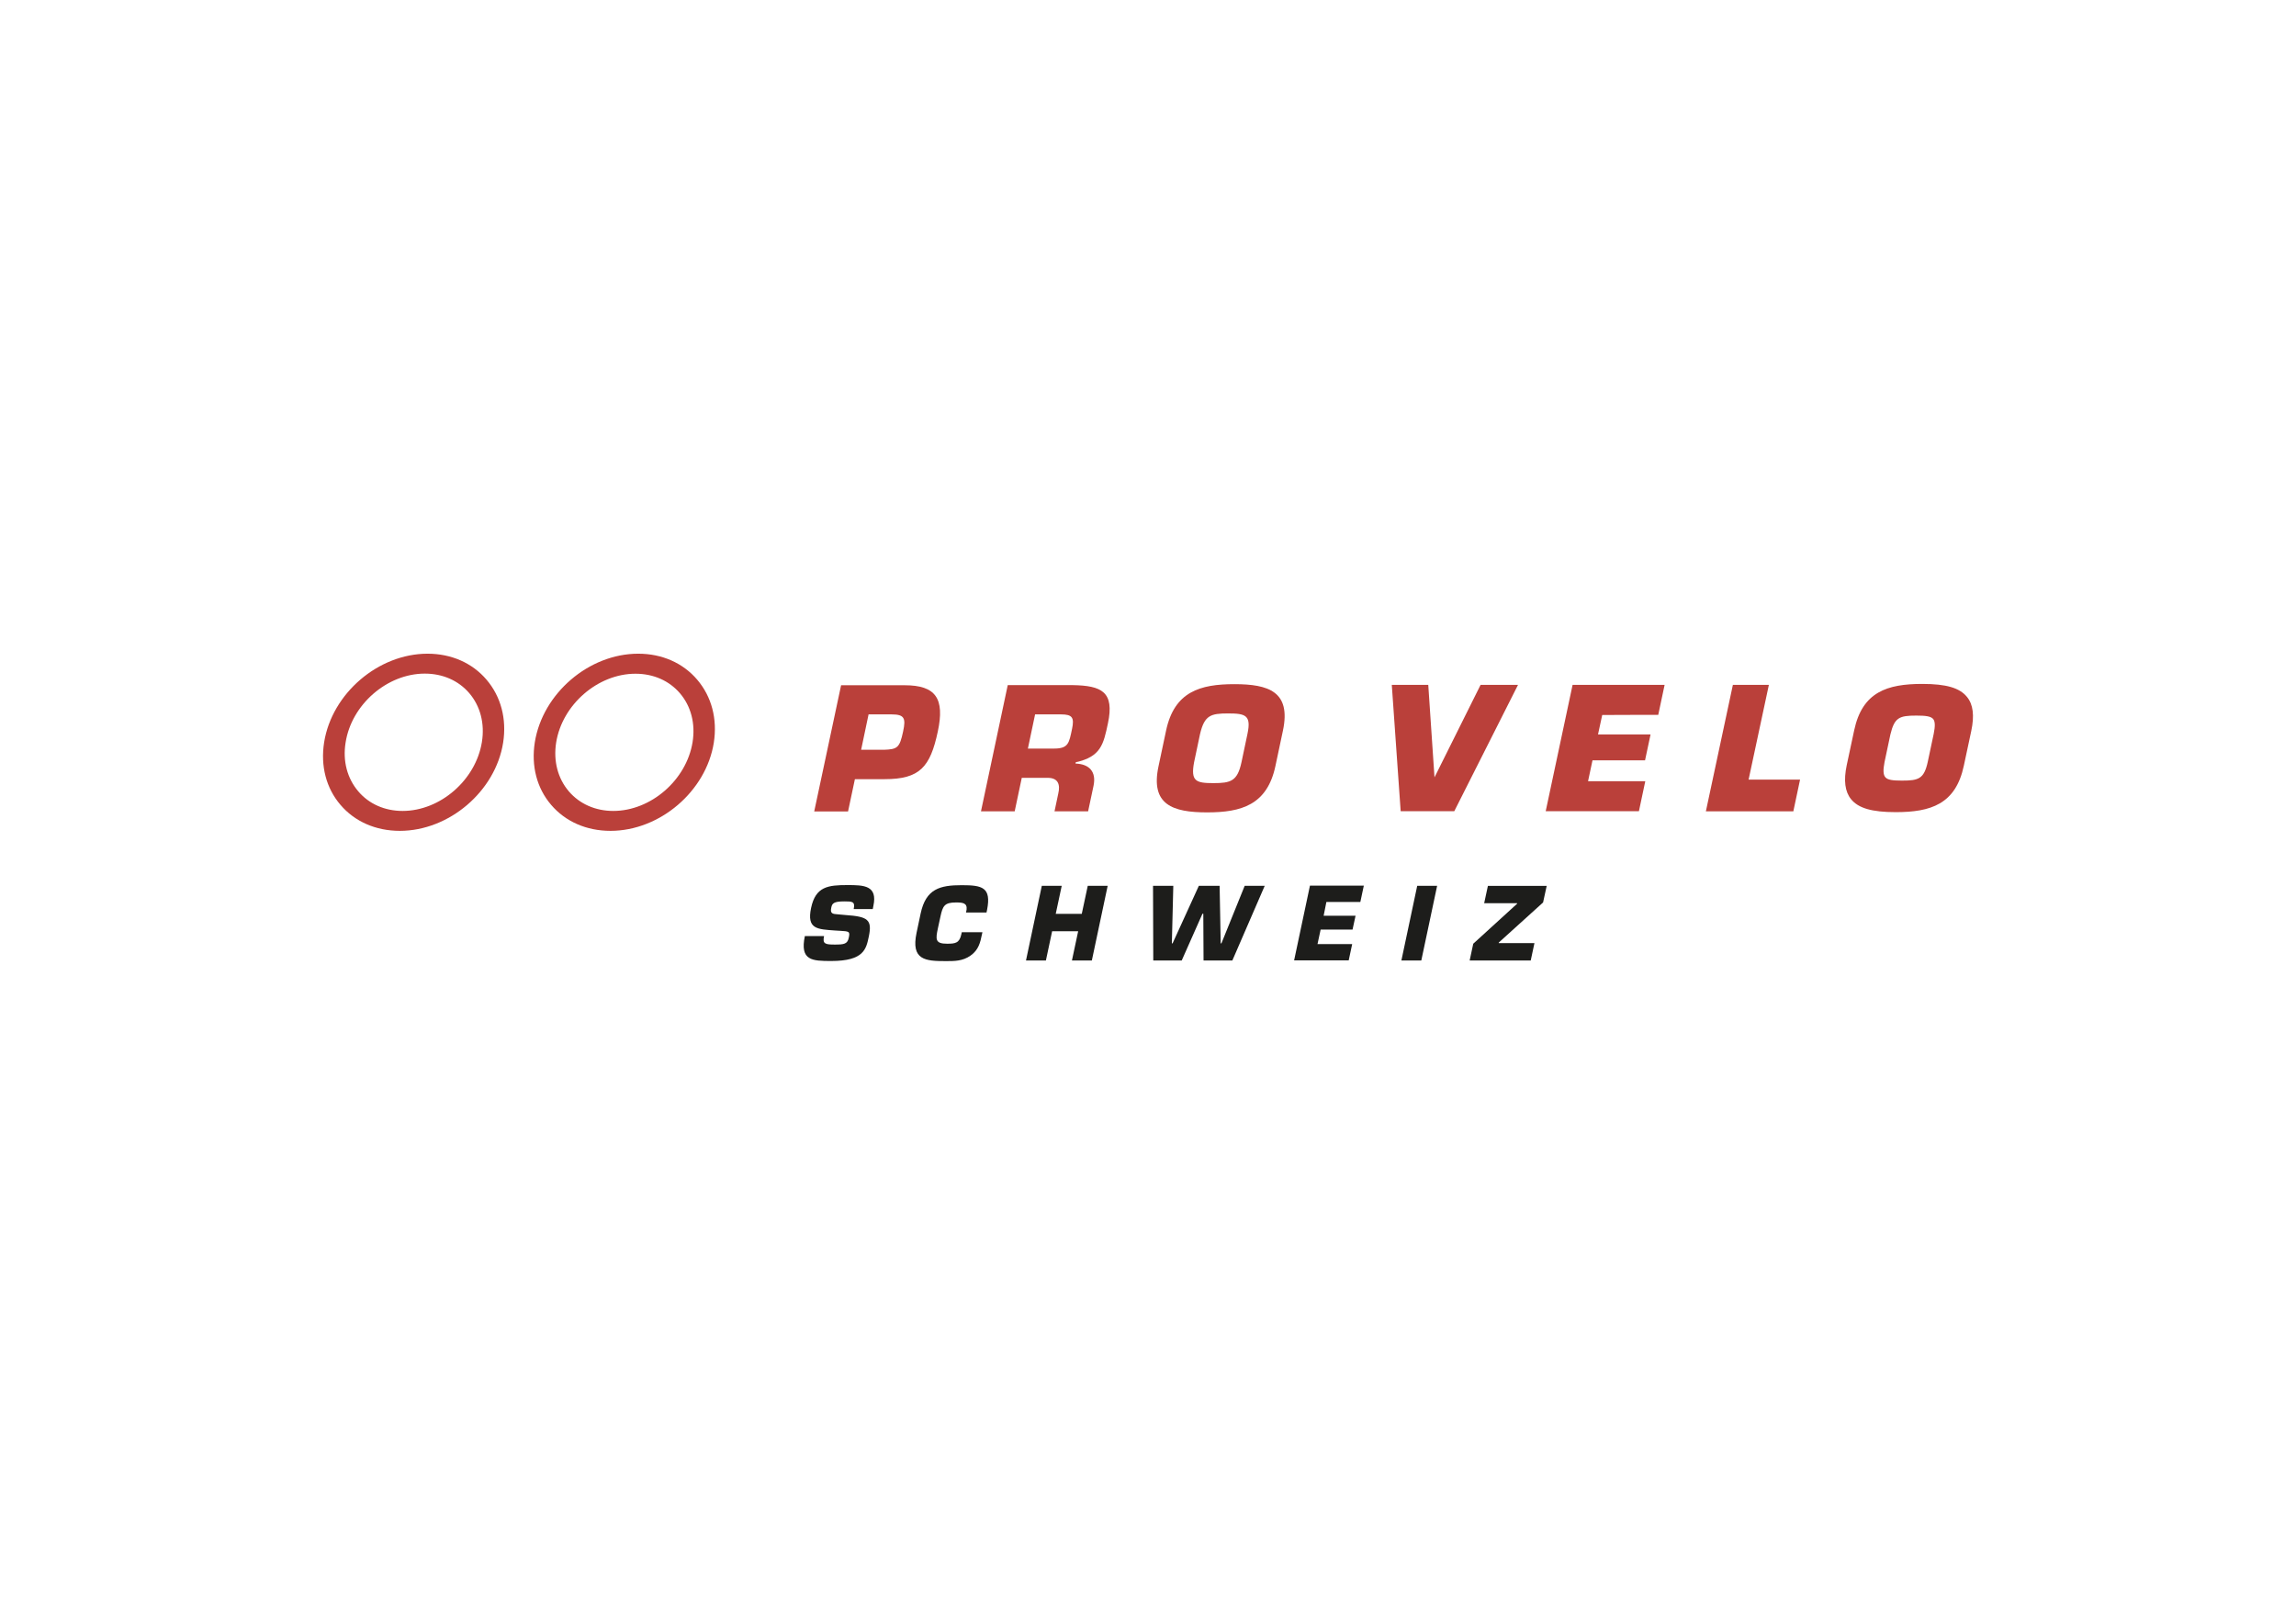 <?xml version="1.0" encoding="UTF-8"?>
<!-- Generator: Adobe Illustrator 27.2.0, SVG Export Plug-In . SVG Version: 6.00 Build 0)  -->
<svg xmlns="http://www.w3.org/2000/svg" xmlns:xlink="http://www.w3.org/1999/xlink" version="1.1" x="0px" y="0px" viewBox="0 0 398 280" style="enable-background:new 0 0 398 280;" xml:space="preserve">
<g id="pro-velo_x5F_aktiv">
	<g>
		<g>
			<path style="fill:#BA403A;" d="M256.649,118.756c0,0-7.445,14.953-7.986,16.035c-0.083-1.248-1.081-16.035-1.081-16.035h-6.322     l1.539,21.899h9.296l11.043-21.899C263.138,118.756,256.649,118.756,256.649,118.756z"></path>
			<path style="fill:#BA403A;" d="M287.45,123.955l1.102-5.199h-0.333h-15.619l-4.659,21.899h16.159l1.102-5.199c0,0-9.296,0-9.92,0     c0.104-0.52,0.686-3.265,0.77-3.619c0.416,0,9.109,0,9.109,0l0.957-4.492c0,0-8.506,0-9.109,0     c0.104-0.499,0.645-3.036,0.728-3.369C278.154,123.955,287.45,123.955,287.45,123.955z"></path>
			<path style="fill:#BA403A;" d="M303.11,135.185c0.125-0.624,3.515-16.43,3.515-16.43h-6.239l-4.679,21.92h15.161l1.165-5.49     C312.032,135.185,303.713,135.185,303.11,135.185z"></path>
			<path style="fill:#BA403A;" d="M340.961,120.835c-1.269-1.56-3.577-2.246-7.737-2.246c-6.073,0-10.399,1.373-11.813,8.049     l-1.289,6.031c-0.562,2.662-0.312,4.596,0.749,5.906c1.269,1.56,3.598,2.246,7.737,2.246c6.073,0,10.399-1.373,11.813-8.049     l1.289-6.031C342.271,124.08,342.043,122.146,340.961,120.835z M326.673,132.149l1.019-4.804     c0.707-2.932,1.539-3.265,4.492-3.265c1.581,0,2.516,0.104,2.932,0.603c0.333,0.416,0.354,1.227,0.083,2.558l-1.019,4.804     c-0.645,3.036-1.622,3.307-4.492,3.307c-1.56,0-2.475-0.104-2.87-0.582C326.445,134.354,326.403,133.542,326.673,132.149z"></path>
			<path style="fill:#BA403A;" d="M141.141,140.697l4.659-21.879h11.002c5.428,0,6.988,2.308,5.761,8.028     c-1.31,6.156-3.12,8.257-9.213,8.257h-5.158l-1.185,5.594H141.141z M153.245,130.007c2.329-0.083,2.704-0.354,3.307-3.182     c0.478-2.246,0.27-2.953-1.997-2.953h-3.993l-1.289,6.135H153.245z"></path>
			<path style="fill:#BA403A;" d="M174.687,118.797h11.251c5.033,0.083,7.279,1.165,6.114,6.634c-0.77,3.64-1.227,5.782-5.574,6.738     l-0.042,0.229c2.371,0.083,3.64,1.393,3.12,3.868l-0.936,4.409h-5.823l0.645-3.057c0.395-1.622-0.062-2.745-1.809-2.745h-4.513     l-1.227,5.802h-5.844L174.687,118.797z M182.694,129.799c2.516,0,2.62-0.936,3.14-3.411c0.416-1.955,0.042-2.516-1.893-2.516     h-4.513l-1.248,5.927H182.694z"></path>
			<path style="fill:#BA403A;" d="M200.829,132.835l1.31-6.177c1.435-6.738,5.906-8.028,11.834-8.028     c5.927,0,9.837,1.289,8.423,8.028l-1.31,6.177c-1.435,6.738-5.906,8.028-11.834,8.028     C203.325,140.863,199.374,139.574,200.829,132.835z M215.2,132.191l1.04-4.929c0.686-3.244-0.333-3.556-3.348-3.556     s-4.097,0.312-4.867,3.556l-1.04,4.929c-0.603,3.265,0.312,3.598,3.348,3.598C213.349,135.789,214.493,135.456,215.2,132.191z"></path>
			<path style="fill:#BA403A;" d="M84.344,117.861c-2.475-2.912-6.114-4.513-10.232-4.513c-8.527,0-16.575,6.884-17.927,15.369     c-0.645,4.097,0.354,7.945,2.828,10.835c2.475,2.912,6.135,4.513,10.295,4.513c8.548,0,16.575-6.863,17.906-15.286     C87.859,124.662,86.84,120.794,84.344,117.861z M69.786,140.613c-3.078,0-5.823-1.206-7.674-3.39     c-1.934-2.267-2.724-5.283-2.205-8.464c1.019-6.593,7.196-11.958,13.726-11.958c3.12,0,5.844,1.206,7.716,3.39     c1.913,2.246,2.704,5.262,2.184,8.485C82.472,135.248,76.316,140.613,69.786,140.613z"></path>
			<path style="fill:#BA403A;" d="M120.864,117.861c-2.475-2.912-6.114-4.513-10.232-4.513c-8.548,0-16.575,6.884-17.927,15.369     c-0.645,4.097,0.354,7.945,2.828,10.835c2.475,2.912,6.135,4.513,10.295,4.513c8.548,0,16.575-6.863,17.906-15.286     C124.379,124.662,123.36,120.794,120.864,117.861z M106.306,140.613c-3.078,0-5.823-1.206-7.695-3.39     c-1.934-2.267-2.704-5.283-2.205-8.464c1.04-6.572,7.217-11.938,13.747-11.938c3.12,0,5.844,1.206,7.716,3.39     c1.913,2.246,2.704,5.262,2.184,8.485C118.992,135.248,112.836,140.613,106.306,140.613z"></path>
		</g>
		<g>
			<path style="fill:#1D1D1B;" d="M146.611,158.665c3.785,0.27,4.617,0.77,3.993,3.723c-0.458,2.142-0.811,4.243-6.51,4.243     c-3.307,0-5.47-0.062-4.575-4.326h3.328c-0.291,1.352,0.166,1.477,1.872,1.477c1.622,0,2.184-0.104,2.412-1.185     c0.25-1.123,0.042-1.102-1.56-1.206l-0.749-0.042c-3.14-0.229-5.012-0.208-4.222-3.931c0.79-3.702,2.932-3.951,6.322-3.951     c2.828,0,5.241,0.062,4.471,3.619l-0.104,0.541h-3.307c0.291-1.331-0.27-1.331-1.643-1.331c-1.872,0-2.101,0.374-2.246,1.102     c-0.229,1.04,0.27,1.081,1.165,1.144L146.611,158.665z"></path>
			<path style="fill:#1D1D1B;" d="M170.299,161.639l-0.083,0.374c-0.291,1.414-0.582,2.704-1.976,3.681     c-1.373,0.977-2.808,0.957-4.305,0.957c-3.515,0-6.052-0.166-5.054-4.908l0.707-3.348c0.915-4.284,3.348-4.908,7.133-4.908     c3.556,0,5.137,0.374,4.388,4.243l-0.104,0.499h-3.556l0.104-0.499c0.125-1.165-0.666-1.248-1.851-1.248     c-1.976,0-2.288,0.603-2.683,2.454l-0.437,2.017c-0.416,1.934-0.478,2.683,1.581,2.683c1.435,0,2.142-0.104,2.475-1.622     l0.083-0.374C166.722,161.639,170.299,161.639,170.299,161.639z"></path>
			<path style="fill:#1D1D1B;" d="M189.266,166.548h-3.452l1.081-5.075h-4.513l-1.081,5.075h-3.452l2.745-12.957h3.452l-1.04,4.867     h4.513l1.04-4.867h3.452L189.266,166.548z"></path>
			<path style="fill:#1D1D1B;" d="M215.762,153.591h3.473l-5.615,12.957h-4.991l-0.042-8.111h-0.146l-3.598,8.111h-4.929     l-0.042-12.957h3.515l-0.25,9.983h0.125l4.555-9.983h3.598l0.187,9.983h0.125L215.762,153.591z"></path>
			<path style="fill:#1D1D1B;" d="M229.446,158.79h5.532l-0.52,2.392h-5.532l-0.541,2.516h6.01l-0.603,2.828h-9.463l2.745-12.957     h9.338l-0.603,2.828h-5.886L229.446,158.79z"></path>
			<path style="fill:#1D1D1B;" d="M246.375,166.548h-3.452l2.745-12.957h3.452L246.375,166.548z"></path>
			<path style="fill:#1D1D1B;" d="M267.485,156.482l-7.674,6.946l-0.021,0.104h6.198l-0.645,3.016h-10.586l0.624-2.912l7.591-6.925     l0.021-0.104h-5.719l0.645-2.995h10.191L267.485,156.482z"></path>
		</g>
	</g>
	<rect style="fill:none;" width="398" height="280"></rect>
</g>
<g id="Ebene_1">
</g>
</svg>
